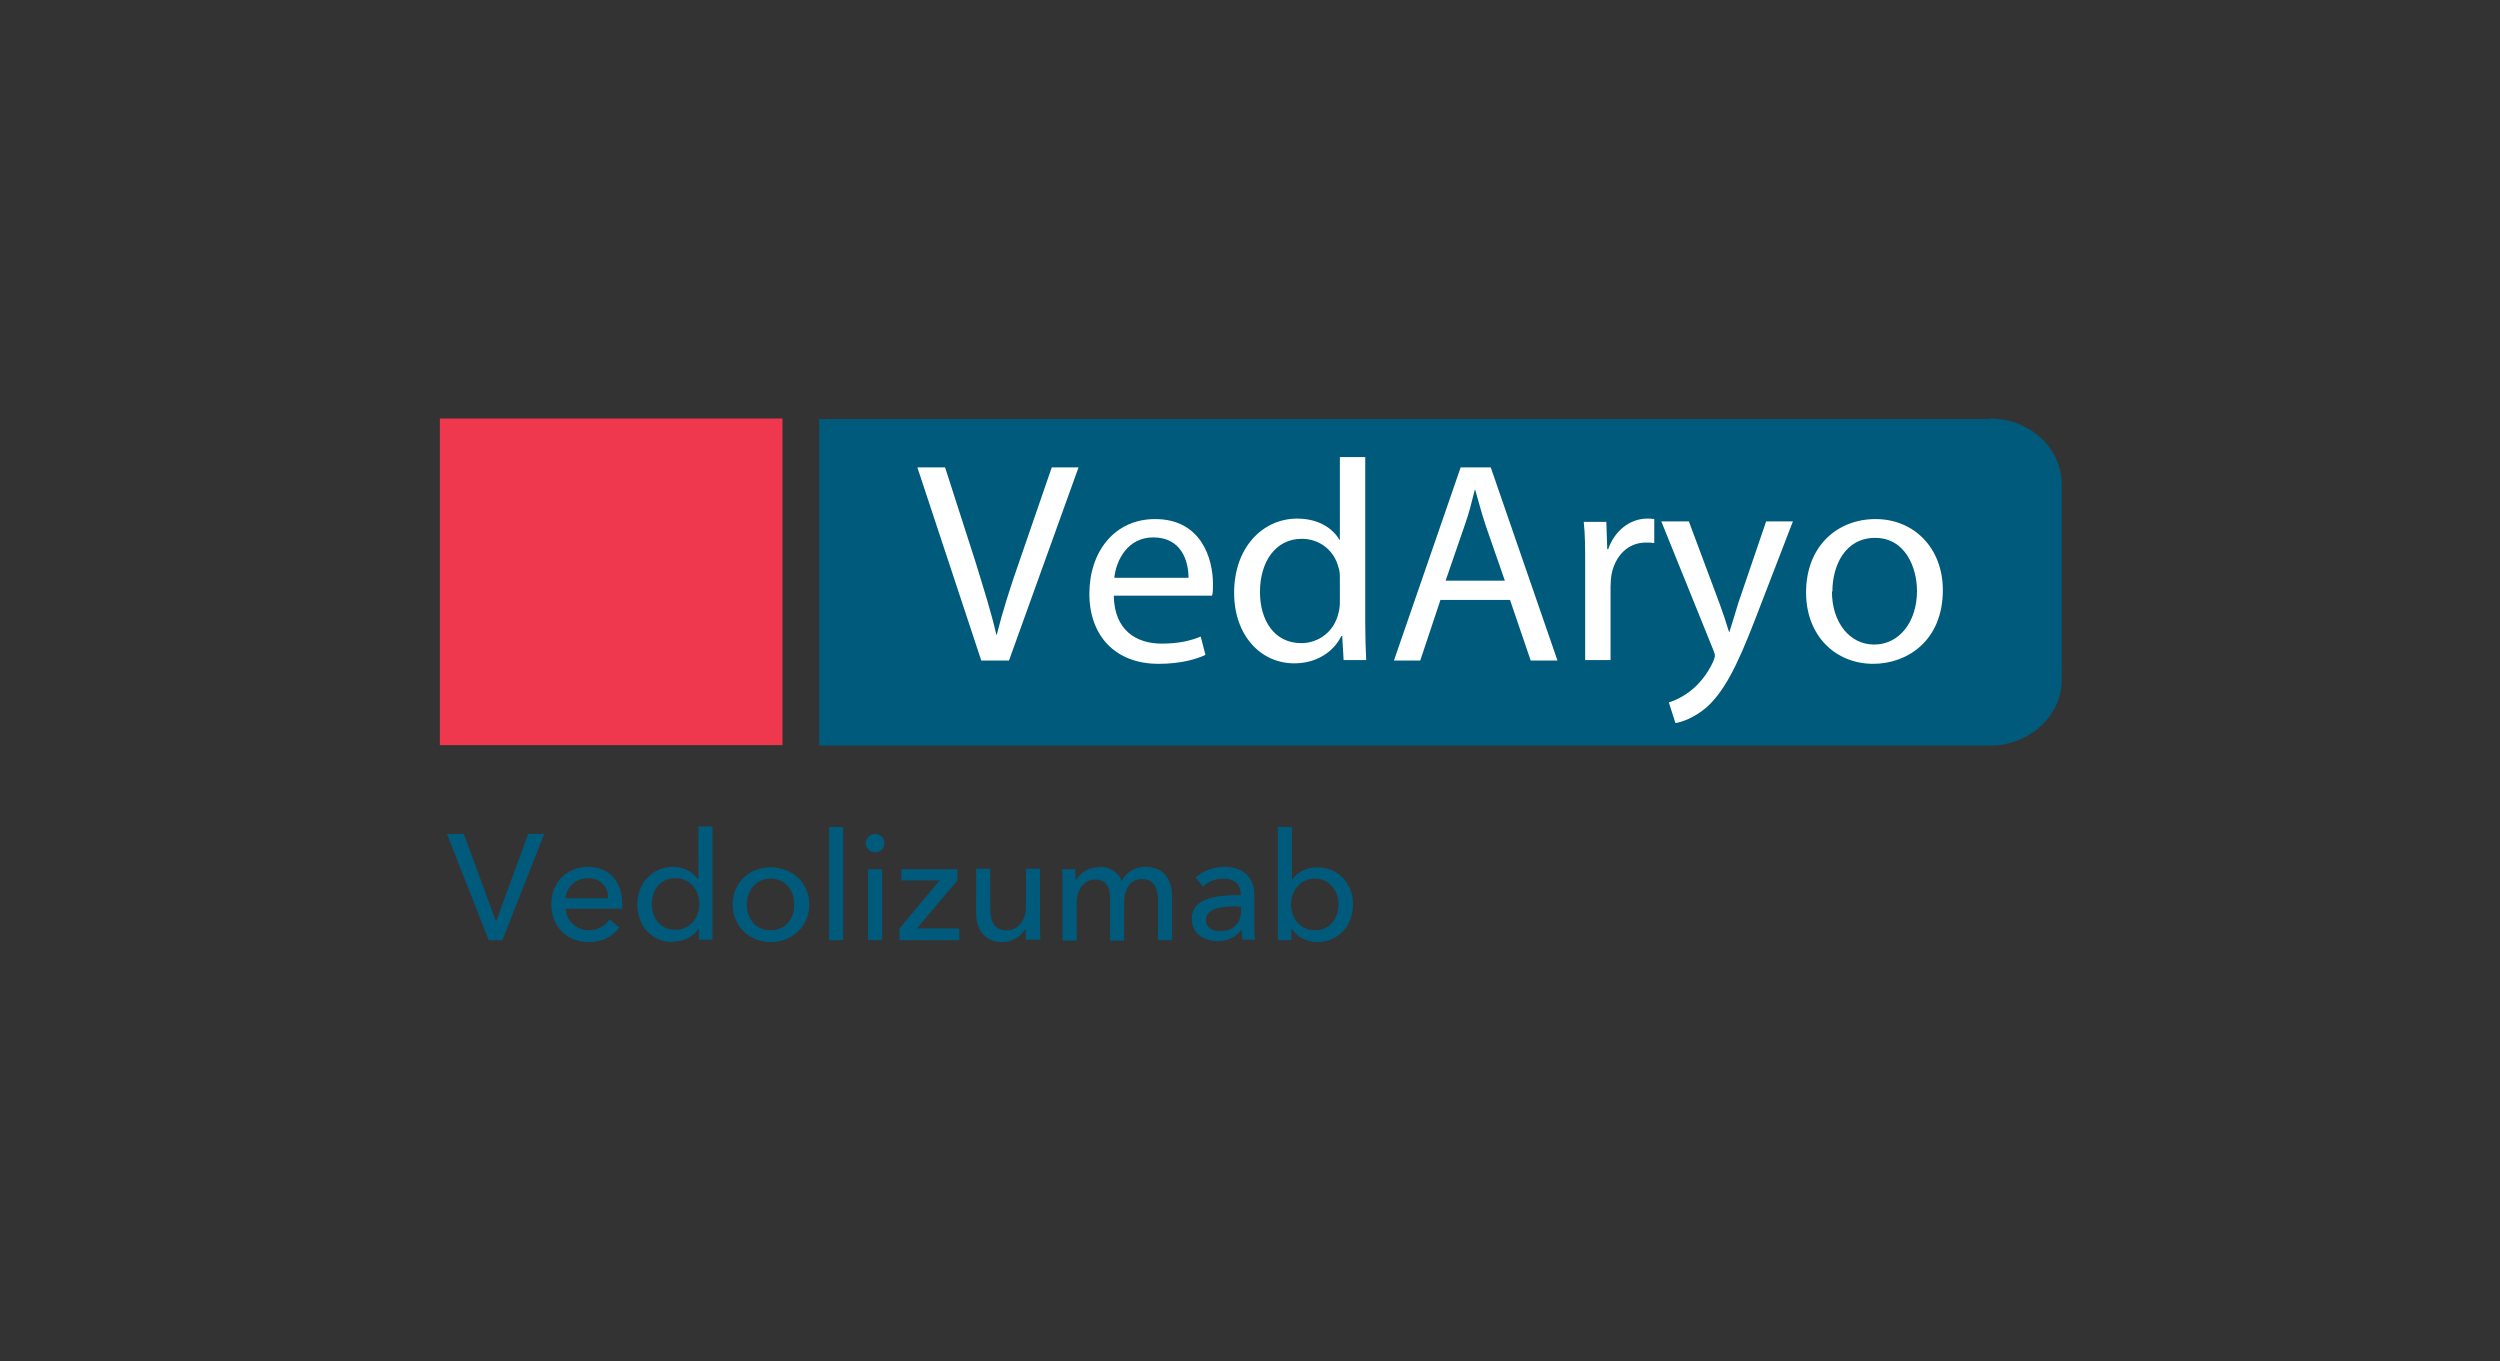 <svg xmlns="http://www.w3.org/2000/svg" width="988" height="538" fill="none"><rect width="100%" height="100%" fill="#333333" stroke="none"/><g clip-path="url(#a)"><mask id="b" style="mask-type:luminance" maskUnits="userSpaceOnUse" x="104" y="121" width="781" height="296"><path d="M884.633 121H104v295.872h780.633V121z" fill="#fff"></path></mask><g mask="url(#b)"><path d="m-5518.11 365.981 110.7 110.697h8897.33l102.15-102.153" stroke="#005B7F" stroke-width="7.986" stroke-miterlimit="10"></path></g><path d="M309.231 165.39H173.832v129.084h135.399V165.39z" fill="#EF374D"></path><mask id="c" style="mask-type:luminance" maskUnits="userSpaceOnUse" x="104" y="121" width="781" height="296"><path d="M884.633 121H104v295.872h780.633V121z" fill="#fff"></path></mask><g mask="url(#c)"><path d="M786.382 165.576H323.723V294.66h462.659c15.602 0 28.417-11.701 28.417-26.002v-77.265c0-14.301-12.63-26.002-28.417-26.002M195.939 363.939h.186l12.63-34.361h6.315l-16.531 41.976h-5.386l-16.53-41.976h6.686l12.63 34.361zM245.915 359.109h-22.288c0 4.829 4.272 8.544 9.101 8.544 3.714 0 6.5-1.858 8.172-4.272l3.9 3.157c-2.971 3.901-7.057 5.758-12.072 5.758-8.544 0-14.859-5.943-14.859-14.859 0-8.915 6.315-14.858 14.487-14.858s13.559 5.572 13.559 14.673v1.857zm-5.572-4.086c0-4.458-2.786-7.987-7.987-7.987-4.829 0-8.543 3.529-8.915 7.987h16.902zM265.975 372.296c-8.729 0-14.116-6.686-14.116-14.858 0-8.173 5.758-14.859 14.116-14.859 4.643 0 7.987 2.229 10.03 5.015v-20.988h5.572v44.762h-5.387v-4.458c-2.043 3.343-6.129 5.201-10.215 5.201m.929-4.644c5.757 0 9.472-4.643 9.472-10.215s-3.715-10.215-9.472-10.215c-6.129 0-9.287 4.829-9.287 10.215s3.158 10.215 9.287 10.215zM304.593 372.296c-8.544 0-15.044-6.315-15.044-14.858 0-8.544 6.5-14.673 15.044-14.673s15.23 6.129 15.23 14.673c0 8.543-6.686 14.858-15.23 14.858zm0-25.074c-5.943 0-9.472 4.829-9.472 10.216 0 5.386 3.343 10.215 9.472 10.215s9.287-4.829 9.287-10.215c0-5.387-3.343-10.216-9.287-10.216zM333.211 326.792h-5.572v44.762h5.572v-44.762zM345.83 336.822c-2.043 0-3.715-1.672-3.715-3.529s1.672-3.715 3.715-3.715 3.715 1.486 3.715 3.715-1.672 3.529-3.715 3.529zm2.786 34.732h-5.572v-28.046h5.572v28.046zM378.343 347.966l-15.973 18.945h16.716v4.643h-23.588v-4.643l15.787-18.945h-15.044v-4.458h22.102v4.458zM405.44 371.554c0-1.486-.186-3.529-.186-4.643-1.486 2.971-5.015 5.386-9.101 5.386-7.244 0-10.401-5.201-10.401-11.516v-17.458h5.572v15.601c0 4.643 1.3 8.729 6.501 8.729 4.457 0 7.615-3.714 7.615-9.286v-15.044h5.572v22.102c0 1.486 0 4.272.185 5.943h-5.2l-.557.186zM434.601 342.579c3.714 0 7.058 1.671 8.729 5.572 1.858-3.715 5.572-5.572 9.473-5.572 7.243 0 10.401 5.2 10.401 11.515v17.459h-5.572v-15.601c0-4.644-1.301-8.544-6.315-8.544-5.015 0-7.058 4.643-7.058 9.101v15.23h-5.572v-16.716c0-4.458-1.486-7.429-5.944-7.429-4.086 0-7.243 3.714-7.243 9.286v14.859h-5.572v-22.102c0-1.486 0-4.272-.186-6.129h5.201c0 1.485.185 3.343.185 4.643 1.486-2.972 4.644-5.386 8.916-5.386M490.316 353.351c0-4.086-2.786-6.129-6.872-6.129-3.157 0-6.129 1.3-7.986 3.158l-2.972-3.529c2.786-2.601 6.872-4.272 11.515-4.272 7.987 0 11.701 4.829 11.701 10.958v12.258c0 1.858 0 4.272.372 5.572h-5.015c-.186-1.3-.371-2.786-.371-4.086-2.043 2.972-5.201 4.644-9.473 4.644-4.457 0-10.215-2.229-10.215-8.73 0-8.544 10.03-9.472 19.502-9.472v-.743l-.186.371zm-1.3 4.829c-5.572 0-12.444.558-12.444 5.387 0 3.343 2.972 4.457 5.758 4.457 5.2 0 8.172-3.529 8.172-8.172v-1.486h-1.3l-.186-.186zM510.376 367.096v4.458h-5.386v-44.762h5.572v20.988c1.858-2.786 5.386-5.015 10.03-5.015 8.358 0 14.115 6.501 14.115 14.673s-5.572 14.858-14.115 14.858c-3.901 0-7.987-1.857-10.03-5.2h-.186zm9.287-19.873c-5.758 0-9.472 4.829-9.472 10.215s3.714 10.215 9.472 10.215c6.129 0 9.287-5.015 9.287-10.215 0-5.201-3.343-10.215-9.287-10.215z" fill="#005A7C"></path><path d="m387.797 261.042-25.26-76.336h10.958l12.073 37.518c3.157 10.401 6.129 19.502 8.172 28.603h.186c2.229-8.915 5.2-18.387 8.729-28.417l13.002-37.704h10.586l-27.488 76.336h-10.958zM440.176 235.412c.185 13.558 8.729 18.945 18.944 18.945 7.244 0 11.702-1.301 15.416-2.786l1.857 7.243c-3.528 1.672-9.658 3.529-18.573 3.529-17.087 0-27.302-11.144-27.302-27.674s9.843-29.532 26.002-29.532c18.202 0 22.845 15.602 22.845 25.632 0 2.043 0 3.528-.371 4.643h-38.818zm29.531-7.058c0-6.315-2.6-15.973-13.93-15.973-10.215 0-14.673 9.101-15.416 15.973h29.346zM539.544 180.621v66.12c0 4.83.186 10.401.371 14.116H531l-.557-9.472h-.371c-2.972 6.129-9.658 10.772-18.574 10.772-13.372 0-23.773-11.144-23.773-27.86 0-18.201 11.515-29.345 24.888-29.345 8.543 0 14.115 3.9 16.716 8.358h.185v-32.689h10.03zm-10.03 47.919c0-1.3 0-2.972-.557-4.272-1.486-6.315-7.058-11.33-14.487-11.33-10.401 0-16.53 9.101-16.53 20.988 0 11.144 5.572 20.245 16.344 20.245 6.687 0 13.002-4.458 14.673-11.887.372-1.3.557-2.786.557-4.272v-9.472zM569.268 237.083l-7.986 23.959h-10.401l26.374-76.336h11.887l26.374 76.336h-10.587l-8.172-23.959h-27.489zm25.446-7.615-7.615-21.917c-1.672-5.014-2.786-9.472-4.086-13.93h-.186c-1.115 4.458-2.229 9.101-3.901 13.745l-7.615 22.102h23.403zM626.458 223.339c0-6.5 0-12.072-.558-17.087h8.916l.371 10.772h.371c2.601-7.429 8.73-12.072 15.416-12.072 1.115 0 1.858 0 2.786.185v9.473c-1.114-.186-2.043-.186-3.343-.186-7.058 0-12.073 5.201-13.558 12.63-.186 1.3-.372 2.972-.372 4.643v29.16h-10.029v-37.704.186zM667.509 206.252l12.073 32.317c1.3 3.529 2.786 7.987 3.714 11.144h.186c1.114-3.343 2.229-7.429 3.529-11.515l10.958-32.132h10.587l-15.044 39.004c-7.244 18.759-12.259 28.231-18.945 34.36-5.015 4.272-9.844 5.944-12.444 6.315l-2.601-8.172c2.601-.743 5.944-2.415 8.916-4.829 2.786-2.229 6.129-5.944 8.543-11.144.372-.929.743-1.857.743-2.415 0-.557-.185-1.3-.743-2.6l-20.43-50.519h10.958v.186zM767.808 233.183c0 20.245-14.302 29.16-27.489 29.16-14.858 0-26.559-10.958-26.559-28.231 0-18.202 12.258-28.975 27.488-28.975s26.56 11.516 26.56 28.046zm-43.833.557c0 12.073 6.872 20.988 16.716 20.988 9.844 0 16.902-8.915 16.902-21.173 0-9.287-4.644-20.988-16.531-20.988-11.886 0-16.901 10.958-16.901 21.173" fill="#fff"></path></g></g><defs><clipPath id="a"><path fill="#fff" transform="translate(104 121)" d="M0 0h780.633v295.872H0z"></path></clipPath></defs></svg>